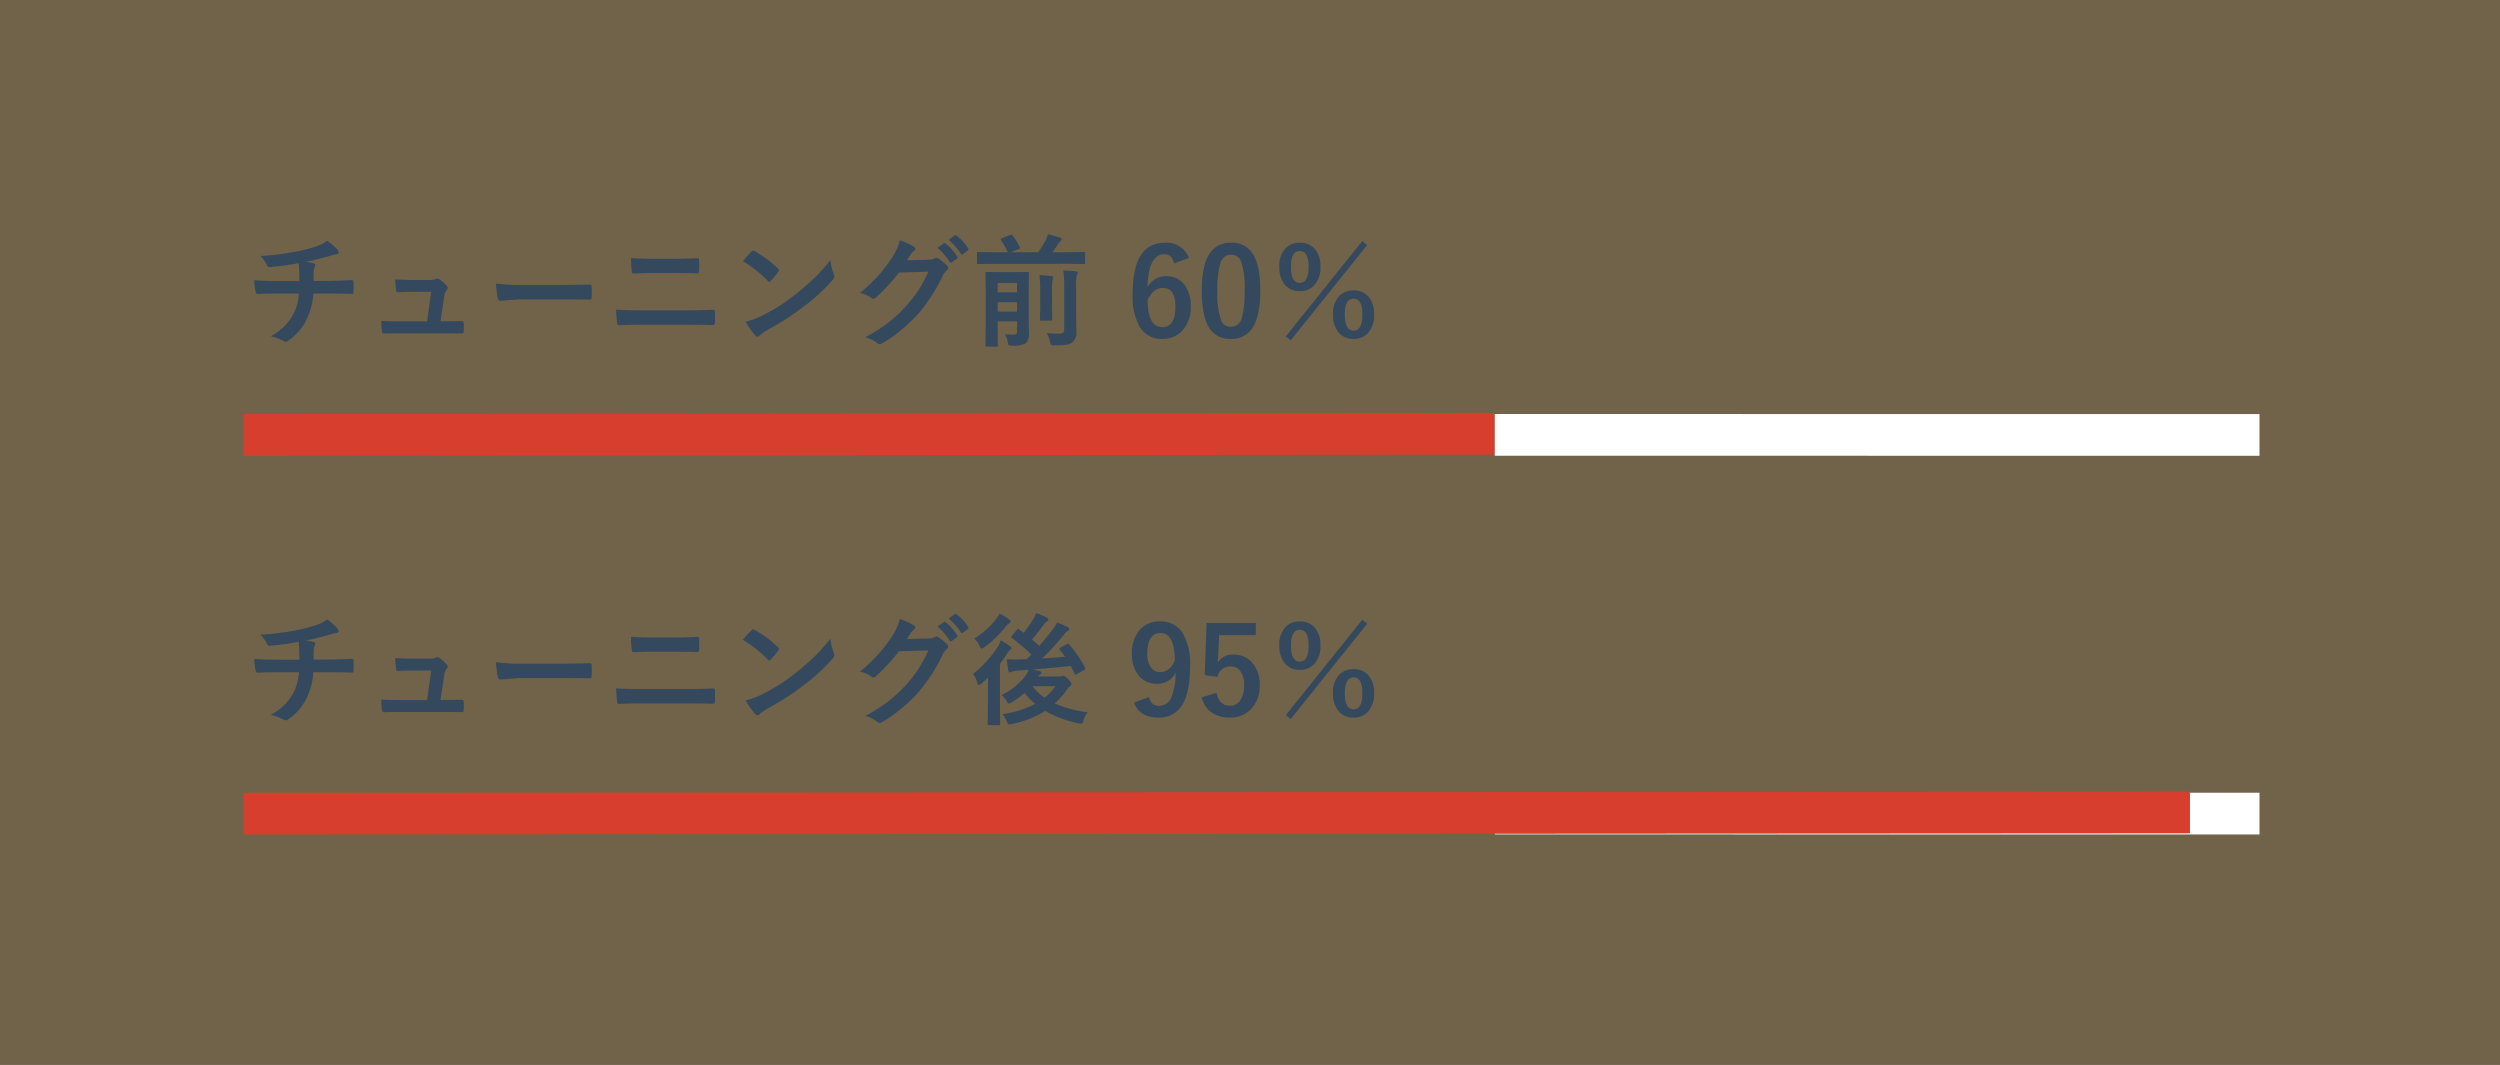 <svg xmlns="http://www.w3.org/2000/svg" width="493" height="210" viewBox="0 0 493 210">
  <rect x="0" y="0" width="493" height="210" fill="#333333" stroke="none"/>
  <g id="Group_3245" data-name="Group 3245" transform="translate(-649 -10062.279)">
    <rect id="Rectangle_1222" data-name="Rectangle 1222" width="493" height="210" transform="translate(649 10062.279)" fill="#fed37f" opacity="0.3"/>
    <g id="Group_2299" data-name="Group 2299" transform="translate(697 10107.721)">
      <path id="Path_3056" data-name="Path 3056" d="M10.863-14.543a52.335,52.335,0,0,1-5.684.773h-.07q-.34,0-.527-.527a6.683,6.683,0,0,0-1.23-1.664,49.546,49.546,0,0,0,7.137-.891,32.137,32.137,0,0,0,3.961-1.031,8.344,8.344,0,0,0,2.063-1.078,11.747,11.747,0,0,1,1.957,1.688.915.915,0,0,1,.316.668q0,.293-.621.34a4.726,4.726,0,0,0-.809.2,7.283,7.283,0,0,1-.7.2q-2.3.645-4.348,1.066a7.044,7.044,0,0,1,1.559.3q.316.082.316.34a1.821,1.821,0,0,1-.141.41,2.265,2.265,0,0,0-.176.809q-.023.527-.023,1.9h2.977q.8,0,4.629-.164.234,0,.27.387.023.363.023.82,0,.41-.023,1.09a.95.95,0,0,1-.07.369q-.047.064-.246.064-2.215-.07-4.652-.07H13.793a13.878,13.878,0,0,1-1.2,4.828A10.7,10.7,0,0,1,8.777.773a.8.8,0,0,1-.41.164A.89.89,0,0,1,7.945.8,9.937,9.937,0,0,0,5.391-.117,13.321,13.321,0,0,0,8.309-2.332a10.794,10.794,0,0,0,1.57-2.227,9.977,9.977,0,0,0,1.066-3.984H6.668q-2.637,0-3.82.094-.34.023-.457-.551a8.865,8.865,0,0,1-.234-2.18q1.992.164,4.652.164h4.23q0-1.031-.047-2.426Q10.945-14.062,10.863-14.543Zm28,11.449H40l2.918-.023h.129q.375,0,.4.434.023.363.023.762t-.023.75a.694.694,0,0,1-.088.4A.55.55,0,0,1,43-.691l-3.34-.023H30.82q-1.922,0-3.094.047-.34,0-.41-.48A12.29,12.29,0,0,1,27.2-3.164q1.371.094,3.457.094h5.566l.82-5.824H33.176q-.773,0-2.637.082h-.094q-.293,0-.34-.457-.082-.527-.176-2.074,2.684.117,3.34.117h3.316A3.79,3.79,0,0,0,38-11.437a.377.377,0,0,1,.258-.105.865.865,0,0,1,.363.141,7.89,7.89,0,0,1,1.465,1.324.646.646,0,0,1,.211.434.617.617,0,0,1-.211.434A2.255,2.255,0,0,0,39.609-8ZM49.8-10.535a35.438,35.438,0,0,0,5.18.293h7.734q1.137,0,2.93-.035,2.285-.035,2.59-.047h.117q.316,0,.316.34.035.551.035,1.137t-.035,1.125q0,.363-.34.363h-.094q-3.6-.047-5.355-.047H54.246l-3.527.293a.528.528,0,0,1-.551-.5A22.822,22.822,0,0,1,49.8-10.535Zm26.637-5.016q1.816.141,4.078.141h4.758q1.77,0,4.313-.117.27,0,.27.41.035.527.035,1.066t-.035,1.066q-.035.457-.316.457-1.711-.07-4.2-.07H80.59q-1.418,0-3.668.094-.3,0-.34-.5A17.41,17.41,0,0,1,76.441-15.551ZM73.488-5.379q2.074.141,4.969.141h8.73q2.625,0,5.4-.117.387,0,.387.434.035.516.035,1.043t-.035,1.043q0,.5-.363.5Q90.9-2.4,87.363-2.4H78.387q-2.871,0-4.324.117-.293,0-.363-.457Q73.605-3.3,73.488-5.379ZM98.5-14.953q.6-.727,1.676-1.875a.436.436,0,0,1,.34-.187.754.754,0,0,1,.316.117,21.623,21.623,0,0,1,4.582,3.41.577.577,0,0,1,.211.34.523.523,0,0,1-.141.3q-.785,1.043-1.488,1.8-.2.188-.293.188a.512.512,0,0,1-.3-.187A24.735,24.735,0,0,0,98.5-14.953Zm.527,11.977a17.622,17.622,0,0,0,3.246-1.2q2.32-1.207,3.855-2.215,1.348-.879,3.047-2.25A50.8,50.8,0,0,0,113-12.012a36.291,36.291,0,0,0,2.754-3.152,11.245,11.245,0,0,0,.668,2.8,1.261,1.261,0,0,1,.117.457,1.312,1.312,0,0,1-.387.727,36.984,36.984,0,0,1-5.52,5.086,55.3,55.3,0,0,1-7.242,4.7,9.4,9.4,0,0,0-1.605,1.113.686.686,0,0,1-.434.234.6.6,0,0,1-.41-.258A15.826,15.826,0,0,1,99.023-2.977ZM130.84-15.117l4.313-.094a2.505,2.505,0,0,0,1.207-.293.473.473,0,0,1,.3-.094.713.713,0,0,1,.387.141,10.9,10.9,0,0,1,1.629,1.3.746.746,0,0,1,.316.551.68.68,0,0,1-.293.5,2.99,2.99,0,0,0-.785,1.031,33.634,33.634,0,0,1-4.758,7.418,30.853,30.853,0,0,1-3.785,3.574,25.4,25.4,0,0,1-3.5,2.4.72.72,0,0,1-.387.117.846.846,0,0,1-.551-.27,6.559,6.559,0,0,0-2.285-1.1A34.851,34.851,0,0,0,127.418-3a29.023,29.023,0,0,0,3.223-3.047A25.8,25.8,0,0,0,133.172-9.3a32.654,32.654,0,0,0,1.91-3.562l-5.812.176a37.164,37.164,0,0,1-4.535,4.91.723.723,0,0,1-.5.27.563.563,0,0,1-.352-.141,5.934,5.934,0,0,0-2.309-1.031,29.986,29.986,0,0,0,6.457-7.125,12.037,12.037,0,0,0,1.418-3.246,11.678,11.678,0,0,1,2.8,1.277.474.474,0,0,1,.246.4.477.477,0,0,1-.27.41,3.669,3.669,0,0,0-.6.645Q131.367-15.914,130.84-15.117Zm6.023-2.449,1.266-.891a.22.22,0,0,1,.141-.059.379.379,0,0,1,.223.105,10.12,10.12,0,0,1,2.273,2.566.342.342,0,0,1,.07.176.261.261,0,0,1-.141.211l-1.008.75a.351.351,0,0,1-.187.07.287.287,0,0,1-.223-.152A12.375,12.375,0,0,0,136.863-17.566Zm2.2-1.582,1.2-.867a.314.314,0,0,1,.152-.059.375.375,0,0,1,.211.105A9.288,9.288,0,0,1,142.91-17.5a.363.363,0,0,1,.07.2.3.3,0,0,1-.141.234l-.961.738a.331.331,0,0,1-.2.082.26.26,0,0,1-.211-.152A11.355,11.355,0,0,0,139.066-19.148ZM150.176-.527q.949.07,1.605.07a.975.975,0,0,0,.656-.152.66.66,0,0,0,.129-.469V-3.07h-3.832v1.676l.047,3.047a.371.371,0,0,1-.047.234.437.437,0,0,1-.223.035H146.59q-.187,0-.223-.047a.437.437,0,0,1-.035-.223l.047-3.117V-9.387l-.047-3.2q0-.234.258-.234l2.531.047h3.023l2.484-.047q.27,0,.27.234L154.852-9.2v5.215L154.9-.773a2.6,2.6,0,0,1-.574,1.992,4.833,4.833,0,0,1-2.707.5,1.477,1.477,0,0,1-.715-.094,1.465,1.465,0,0,1-.176-.621A4.571,4.571,0,0,0,150.176-.527Zm-1.441-4.465h3.832V-6.844h-3.832Zm3.832-5.648h-3.832v1.852h3.832Zm-4.641-3.773-3,.047q-.2,0-.234-.047a.555.555,0,0,1-.035-.246v-1.828q0-.187.047-.223a.437.437,0,0,1,.223-.035l3,.047h2.824a17.857,17.857,0,0,0-1.336-2.379.367.367,0,0,1-.082-.176q0-.094.246-.211l1.629-.621a1.132,1.132,0,0,1,.293-.082q.094,0,.211.176a12.97,12.97,0,0,1,1.395,2.309.456.456,0,0,1,.059.164q0,.094-.328.223l-1.512.6h5.4a25.277,25.277,0,0,0,1.465-2.332,5.667,5.667,0,0,0,.457-1.2,24,24,0,0,1,2.391.645q.34.152.34.34,0,.141-.211.316a3.281,3.281,0,0,0-.656.832q-.41.656-.973,1.395H162.7l3.023-.047a.371.371,0,0,1,.234.047.4.4,0,0,1,.035.211v1.828q0,.211-.059.258a.366.366,0,0,1-.211.035l-3.023-.047ZM158.4-.762a22.213,22.213,0,0,0,2.426.117,1.177,1.177,0,0,0,.82-.211.984.984,0,0,0,.211-.727V-9.855a21.147,21.147,0,0,0-.187-3.246q1.359.035,2.473.164.387.047.387.27a1.7,1.7,0,0,1-.176.5,9.845,9.845,0,0,0-.141,2.309v4.629l.047,4.172a2.438,2.438,0,0,1-.844,2.191,3.149,3.149,0,0,1-1.266.434,18.147,18.147,0,0,1-2.191.094,1.262,1.262,0,0,1-.691-.105,1.81,1.81,0,0,1-.223-.645A4.783,4.783,0,0,0,158.4-.762Zm-1.43-11.426q1,.023,2.391.188.34.035.34.27a4.686,4.686,0,0,1-.141.551,15.16,15.16,0,0,0-.094,2.367v2.836l.047,2.52a.366.366,0,0,1-.035.211.4.4,0,0,1-.223.035h-1.9q-.2,0-.234-.047a.335.335,0,0,1-.035-.2l.047-2.52V-8.789A28.435,28.435,0,0,0,156.973-12.187Zm29.484-3.4-2.93,1.09q-.387-1.8-1.91-1.8-3.164,0-3.316,6.48a4.061,4.061,0,0,1,3.738-2.156,4.24,4.24,0,0,1,3.621,1.793,6.828,6.828,0,0,1,1.16,4.137,6.677,6.677,0,0,1-1.77,4.922A5.154,5.154,0,0,1,181.23.387a4.943,4.943,0,0,1-4.465-2.367A12.006,12.006,0,0,1,175.348-8.4q0-10.172,6.34-10.172A4.707,4.707,0,0,1,186.457-15.586Zm-8.133,8.238q0,5.426,2.883,5.426,2.59,0,2.59-4.031,0-3.715-2.473-3.715Q179.473-9.668,178.324-7.348Zm16.453-11.227A4.753,4.753,0,0,1,199.23-16.1q1.3,2.309,1.3,6.938,0,5.3-1.7,7.617A4.785,4.785,0,0,1,194.719.387a4.715,4.715,0,0,1-4.465-2.52q-1.266-2.32-1.266-6.984,0-5.273,1.711-7.57A4.774,4.774,0,0,1,194.777-18.574Zm0,2.367a2.171,2.171,0,0,0-2.133,1.723,17.886,17.886,0,0,0-.562,5.332,16.2,16.2,0,0,0,.7,5.824,1.993,1.993,0,0,0,1.934,1.336,2.226,2.226,0,0,0,2.18-1.793,18.873,18.873,0,0,0,.539-5.367,15.688,15.688,0,0,0-.7-5.754A2.008,2.008,0,0,0,194.777-16.207Zm13.535-2.367a3.711,3.711,0,0,1,3.082,1.371,5.207,5.207,0,0,1,1,3.352,5.115,5.115,0,0,1-1.277,3.738,3.767,3.767,0,0,1-2.8,1.09,3.656,3.656,0,0,1-3.059-1.418,5.417,5.417,0,0,1-.973-3.387,5,5,0,0,1,1.266-3.691A3.74,3.74,0,0,1,208.313-18.574Zm0,1.652q-1.723,0-1.723,3.094,0,3.176,1.723,3.176,1.746,0,1.746-3.176Q210.059-16.922,208.313-16.922Zm10.629,7.758a3.672,3.672,0,0,1,3.047,1.371,5.25,5.25,0,0,1,.984,3.352A5.144,5.144,0,0,1,221.707-.7a3.723,3.723,0,0,1-2.766,1.09,3.673,3.673,0,0,1-3.094-1.418,5.442,5.442,0,0,1-.984-3.41,4.943,4.943,0,0,1,1.266-3.668A3.826,3.826,0,0,1,218.941-9.164Zm0,1.629q-1.746,0-1.746,3.117,0,3.176,1.746,3.176,1.723,0,1.723-3.176Q220.664-7.535,218.941-7.535Zm-12.4,8.2-.984-.762,15.094-18.82.961.8Z" transform="translate(0 21)" fill="#34495e"/>
      <path id="Path_1503" data-name="Path 1503" d="M0,.062,246.769-.167V8.059L0,8.288Z" transform="translate(0 36.155)" fill="#d73e2d"/>
      <path id="Path_1504" data-name="Path 1504" d="M150.568-.011,301.372,0V8.23l-150.8-.015Z" transform="translate(96.201 36.213)" fill="#fff"/>
    </g>
    <g id="Group_2300" data-name="Group 2300" transform="translate(697 10182.396)">
      <path id="Path_3057" data-name="Path 3057" d="M10.863-14.543a52.335,52.335,0,0,1-5.684.773h-.07q-.34,0-.527-.527a6.683,6.683,0,0,0-1.23-1.664,49.546,49.546,0,0,0,7.137-.891,32.137,32.137,0,0,0,3.961-1.031,8.344,8.344,0,0,0,2.063-1.078,11.747,11.747,0,0,1,1.957,1.688.915.915,0,0,1,.316.668q0,.293-.621.34a4.726,4.726,0,0,0-.809.2,7.283,7.283,0,0,1-.7.2q-2.3.645-4.348,1.066a7.044,7.044,0,0,1,1.559.3q.316.082.316.34a1.821,1.821,0,0,1-.141.41,2.265,2.265,0,0,0-.176.809q-.023.527-.023,1.9h2.977q.8,0,4.629-.164.234,0,.27.387.023.363.023.82,0,.41-.023,1.09a.95.95,0,0,1-.07.369q-.047.064-.246.064-2.215-.07-4.652-.07H13.793a13.878,13.878,0,0,1-1.2,4.828A10.7,10.7,0,0,1,8.777.773a.8.8,0,0,1-.41.164A.89.89,0,0,1,7.945.8,9.937,9.937,0,0,0,5.391-.117,13.321,13.321,0,0,0,8.309-2.332a10.794,10.794,0,0,0,1.57-2.227,9.977,9.977,0,0,0,1.066-3.984H6.668q-2.637,0-3.82.094-.34.023-.457-.551a8.865,8.865,0,0,1-.234-2.18q1.992.164,4.652.164h4.23q0-1.031-.047-2.426Q10.945-14.062,10.863-14.543Zm28,11.449H40l2.918-.023h.129q.375,0,.4.434.023.363.023.762t-.023.75a.694.694,0,0,1-.088.4A.55.55,0,0,1,43-.691l-3.34-.023H30.82q-1.922,0-3.094.047-.34,0-.41-.48A12.29,12.29,0,0,1,27.2-3.164q1.371.094,3.457.094h5.566l.82-5.824H33.176q-.773,0-2.637.082h-.094q-.293,0-.34-.457-.082-.527-.176-2.074,2.684.117,3.34.117h3.316A3.79,3.79,0,0,0,38-11.437a.377.377,0,0,1,.258-.105.865.865,0,0,1,.363.141,7.89,7.89,0,0,1,1.465,1.324.646.646,0,0,1,.211.434.617.617,0,0,1-.211.434A2.255,2.255,0,0,0,39.609-8ZM49.8-10.535a35.438,35.438,0,0,0,5.18.293h7.734q1.137,0,2.93-.035,2.285-.035,2.59-.047h.117q.316,0,.316.34.035.551.035,1.137t-.035,1.125q0,.363-.34.363h-.094q-3.6-.047-5.355-.047H54.246l-3.527.293a.528.528,0,0,1-.551-.5A22.822,22.822,0,0,1,49.8-10.535Zm26.637-5.016q1.816.141,4.078.141h4.758q1.77,0,4.313-.117.27,0,.27.41.035.527.035,1.066t-.035,1.066q-.035.457-.316.457-1.711-.07-4.2-.07H80.59q-1.418,0-3.668.094-.3,0-.34-.5A17.41,17.41,0,0,1,76.441-15.551ZM73.488-5.379q2.074.141,4.969.141h8.73q2.625,0,5.4-.117.387,0,.387.434.035.516.035,1.043t-.035,1.043q0,.5-.363.5Q90.9-2.4,87.363-2.4H78.387q-2.871,0-4.324.117-.293,0-.363-.457Q73.605-3.3,73.488-5.379ZM98.5-14.953q.6-.727,1.676-1.875a.436.436,0,0,1,.34-.187.754.754,0,0,1,.316.117,21.623,21.623,0,0,1,4.582,3.41.577.577,0,0,1,.211.34.523.523,0,0,1-.141.3q-.785,1.043-1.488,1.8-.2.188-.293.188a.512.512,0,0,1-.3-.187A24.735,24.735,0,0,0,98.5-14.953Zm.527,11.977a17.622,17.622,0,0,0,3.246-1.2q2.32-1.207,3.855-2.215,1.348-.879,3.047-2.25A50.8,50.8,0,0,0,113-12.012a36.291,36.291,0,0,0,2.754-3.152,11.245,11.245,0,0,0,.668,2.8,1.261,1.261,0,0,1,.117.457,1.312,1.312,0,0,1-.387.727,36.984,36.984,0,0,1-5.52,5.086,55.3,55.3,0,0,1-7.242,4.7,9.4,9.4,0,0,0-1.605,1.113.686.686,0,0,1-.434.234.6.6,0,0,1-.41-.258A15.826,15.826,0,0,1,99.023-2.977ZM130.84-15.117l4.313-.094a2.505,2.505,0,0,0,1.207-.293.473.473,0,0,1,.3-.094.713.713,0,0,1,.387.141,10.9,10.9,0,0,1,1.629,1.3.746.746,0,0,1,.316.551.68.68,0,0,1-.293.5,2.99,2.99,0,0,0-.785,1.031,33.634,33.634,0,0,1-4.758,7.418,30.853,30.853,0,0,1-3.785,3.574,25.4,25.4,0,0,1-3.5,2.4.72.72,0,0,1-.387.117.846.846,0,0,1-.551-.27,6.559,6.559,0,0,0-2.285-1.1A34.851,34.851,0,0,0,127.418-3a29.023,29.023,0,0,0,3.223-3.047A25.8,25.8,0,0,0,133.172-9.3a32.654,32.654,0,0,0,1.91-3.562l-5.812.176a37.164,37.164,0,0,1-4.535,4.91.723.723,0,0,1-.5.27.563.563,0,0,1-.352-.141,5.934,5.934,0,0,0-2.309-1.031,29.986,29.986,0,0,0,6.457-7.125,12.037,12.037,0,0,0,1.418-3.246,11.678,11.678,0,0,1,2.8,1.277.474.474,0,0,1,.246.4.477.477,0,0,1-.27.41,3.669,3.669,0,0,0-.6.645Q131.367-15.914,130.84-15.117Zm6.023-2.449,1.266-.891a.22.22,0,0,1,.141-.059.379.379,0,0,1,.223.105,10.12,10.12,0,0,1,2.273,2.566.342.342,0,0,1,.07.176.261.261,0,0,1-.141.211l-1.008.75a.351.351,0,0,1-.187.07.287.287,0,0,1-.223-.152A12.375,12.375,0,0,0,136.863-17.566Zm2.2-1.582,1.2-.867a.314.314,0,0,1,.152-.059.375.375,0,0,1,.211.105A9.288,9.288,0,0,1,142.91-17.5a.363.363,0,0,1,.07.2.3.3,0,0,1-.141.234l-.961.738a.331.331,0,0,1-.2.082.26.26,0,0,1-.211-.152A11.355,11.355,0,0,0,139.066-19.148Zm23.754,5.086a22.053,22.053,0,0,1,3.141,4.605.473.473,0,0,1,.07.211q0,.105-.234.246l-1.441.8a.718.718,0,0,1-.27.117q-.094,0-.187-.211-.48-1.008-.75-1.512-2.777.328-7.512.715.516.105,1.324.293.41.105.41.328t-.293.363a1.459,1.459,0,0,0-.387.387h4.184a1.411,1.411,0,0,0,.5-.07.755.755,0,0,1,.328-.094q.246,0,.973.691.621.656.621.961a.492.492,0,0,1-.27.434,2.783,2.783,0,0,0-.715.8,16.7,16.7,0,0,1-2.309,2.613,23.9,23.9,0,0,0,6.48,1.723,4.9,4.9,0,0,0-.82,1.605,2.852,2.852,0,0,1-.211.539.325.325,0,0,1-.27.117,3.705,3.705,0,0,1-.5-.07,23.02,23.02,0,0,1-6.574-2.449,19.65,19.65,0,0,1-6.574,2.59,3.412,3.412,0,0,1-.5.07q-.27,0-.527-.621a5,5,0,0,0-.844-1.395,20.341,20.341,0,0,0,6.48-2.039,14.554,14.554,0,0,1-2.109-2.156,16.2,16.2,0,0,1-2.52,1.84,1.994,1.994,0,0,1-.551.27q-.176,0-.48-.551a5.362,5.362,0,0,0-.961-1.148,13.4,13.4,0,0,0,4.559-3.609,4.821,4.821,0,0,0,.773-1.371q-1.043.105-1.922.152a4.651,4.651,0,0,0-1.3.211,2.161,2.161,0,0,1-.457.164q-.27,0-.352-.434-.176-1.008-.293-2.18.75.059,1.406.059.258,0,.492-.012.645,0,2.039-.047l.914-.937a40.49,40.49,0,0,0-3.82-3.234.289.289,0,0,1-.141-.223.6.6,0,0,1,.164-.281l.961-1.125q.152-.187.223-.187a.427.427,0,0,1,.211.105,10.618,10.618,0,0,0,.914.68q1.02-1.348,1.816-2.59a7.486,7.486,0,0,0,.633-1.3,13.466,13.466,0,0,1,2.086.891q.316.176.316.41,0,.211-.293.375a2.33,2.33,0,0,0-.691.7q-1.523,2-2.238,2.848.879.715,1.418,1.254,1.523-1.746,2.684-3.293a5.235,5.235,0,0,0,.82-1.336q1.184.457,2.063.879.363.2.363.41a.406.406,0,0,1-.316.387,3.474,3.474,0,0,0-.832.844,55.724,55.724,0,0,1-4.207,4.582q3-.187,4.535-.34-.281-.387-1.055-1.371a.3.3,0,0,1-.094-.187q0-.105.234-.234l1.23-.68a.567.567,0,0,1,.258-.117Q162.691-14.2,162.82-14.062ZM160.148-5.8h-4.535a11.054,11.054,0,0,0,2.379,2.285A12.1,12.1,0,0,0,160.148-5.8Zm-10.793-9.035a13.678,13.678,0,0,1,1.781,1.113q.316.234.316.422a.31.31,0,0,1-.176.27,2.151,2.151,0,0,0-.527.574,26.827,26.827,0,0,1-1.559,2.262v8.848l.047,2.953a.371.371,0,0,1-.047.234.437.437,0,0,1-.223.035H147q-.234,0-.234-.27l.047-2.953V-4.875q0-.891.047-2.66-.715.715-1.3,1.2a1.426,1.426,0,0,1-.551.316q-.176,0-.3-.48a4.849,4.849,0,0,0-.82-1.723,21.92,21.92,0,0,0,4.852-5.332A4.933,4.933,0,0,0,149.355-14.836Zm-.246-5.273a10.052,10.052,0,0,1,1.875,1.125q.34.223.34.434,0,.176-.387.41a2.254,2.254,0,0,0-.645.645,21.834,21.834,0,0,1-4.137,3.984,1.271,1.271,0,0,1-.551.293q-.211,0-.457-.574a4.134,4.134,0,0,0-1.031-1.418,16.069,16.069,0,0,0,4.3-3.8A5.88,5.88,0,0,0,149.109-20.109ZM178.57-3.668q.48,1.746,1.922,1.746a2.635,2.635,0,0,0,2.5-1.676,12.645,12.645,0,0,0,.832-4.852,3.929,3.929,0,0,1-3.738,2.18,4.362,4.362,0,0,1-3.656-1.8,6.594,6.594,0,0,1-1.219-4.1,6.705,6.705,0,0,1,1.7-4.9,5.1,5.1,0,0,1,3.82-1.5,5.018,5.018,0,0,1,4.535,2.379,11.916,11.916,0,0,1,1.418,6.4q0,5.672-1.863,8.156A5.15,5.15,0,0,1,180.434.387q-3.7,0-4.816-2.953Zm5.109-7.207q-.035-5.4-2.836-5.4-2.59,0-2.59,4.031a4.486,4.486,0,0,0,.773,2.824,2.122,2.122,0,0,0,1.746.844Q182.672-8.578,183.68-10.875Zm15.961-7.395v2.4H192.4l-.152,3.691a16.576,16.576,0,0,1-.141,1.734,3.544,3.544,0,0,1,3.141-1.582,4.7,4.7,0,0,1,3.9,1.852,6.592,6.592,0,0,1,1.266,4.148,6.493,6.493,0,0,1-1.84,4.875,5.561,5.561,0,0,1-4.02,1.535,6.049,6.049,0,0,1-3.809-1.125A4.912,4.912,0,0,1,188.988-3.6l2.93-.891q.48,2.543,2.613,2.543a2.384,2.384,0,0,0,2.145-1.207,5.228,5.228,0,0,0,.668-2.824,4.445,4.445,0,0,0-.8-2.871,2.3,2.3,0,0,0-1.875-.844,2.55,2.55,0,0,0-2.59,2.063l-2.5-.363.363-10.277Zm8.672-.3a3.711,3.711,0,0,1,3.082,1.371,5.207,5.207,0,0,1,1,3.352,5.115,5.115,0,0,1-1.277,3.738,3.767,3.767,0,0,1-2.8,1.09,3.656,3.656,0,0,1-3.059-1.418,5.417,5.417,0,0,1-.973-3.387,5,5,0,0,1,1.266-3.691A3.74,3.74,0,0,1,208.313-18.574Zm0,1.652q-1.723,0-1.723,3.094,0,3.176,1.723,3.176,1.746,0,1.746-3.176Q210.059-16.922,208.313-16.922Zm10.629,7.758a3.672,3.672,0,0,1,3.047,1.371,5.25,5.25,0,0,1,.984,3.352A5.144,5.144,0,0,1,221.707-.7a3.723,3.723,0,0,1-2.766,1.09,3.673,3.673,0,0,1-3.094-1.418,5.442,5.442,0,0,1-.984-3.41,4.943,4.943,0,0,1,1.266-3.668A3.826,3.826,0,0,1,218.941-9.164Zm0,1.629q-1.746,0-1.746,3.117,0,3.176,1.746,3.176,1.723,0,1.723-3.176Q220.664-7.535,218.941-7.535Zm-12.4,8.2-.984-.762,15.094-18.82.961.8Z" transform="translate(0 21)" fill="#34495e"/>
      <path id="Path_1504-2" data-name="Path 1504" d="M150.568-.011,301.372,0V8.23l-150.8-.015Z" transform="translate(96.201 36.213)" fill="#fff"/>
      <path id="Path_1503-2" data-name="Path 1503" d="M0,.062,383.863-.167V8.059L0,8.288Z" transform="translate(0 36.155)" fill="#d73e2d"/>
    </g>
  </g>
</svg>
